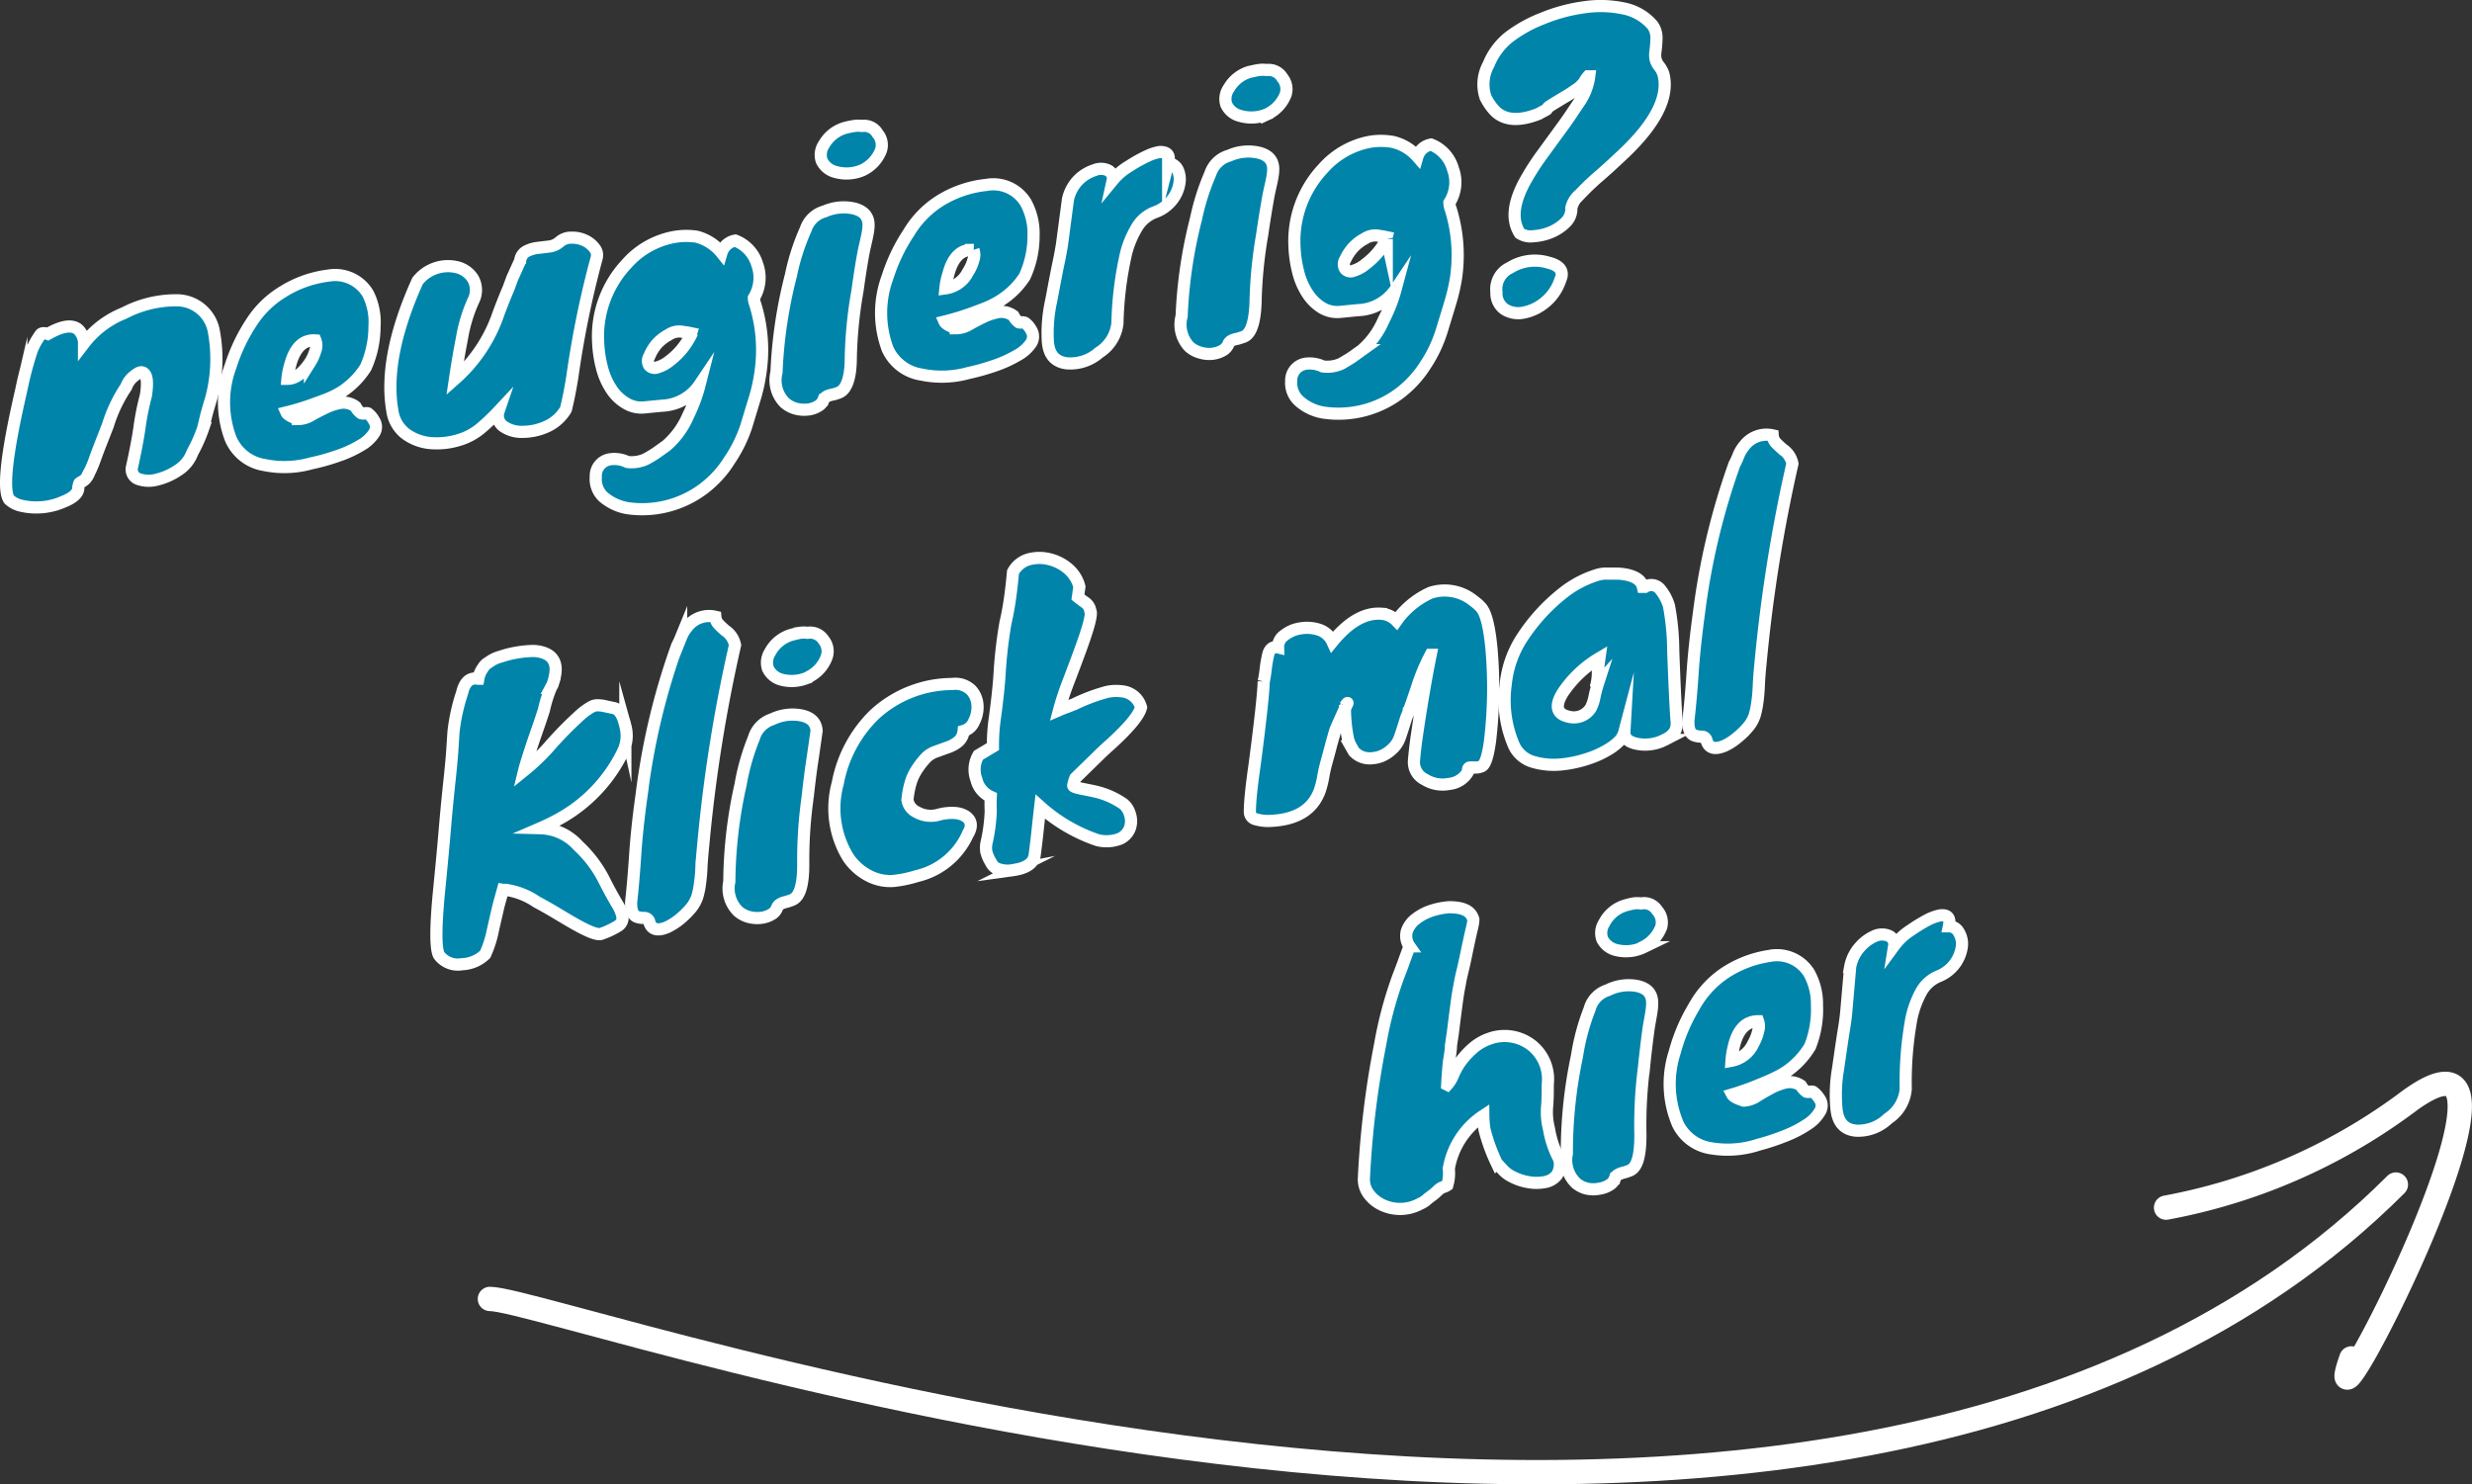 <svg xmlns="http://www.w3.org/2000/svg" viewBox="0 0 203.3 122.09"><rect x="0" y="0" width="203.3" height="122.09" fill="#333333" stroke="none"/><defs><style>.cls-1{fill:#0084aa;}.cls-1,.cls-2{stroke:#fff;stroke-miterlimit:10;}.cls-2{fill:none;stroke-linecap:round;stroke-width:2px;}</style></defs><g id="Ebene_2" data-name="Ebene 2"><g id="Ebene_6" data-name="Ebene 6"><path class="cls-1" d="M38,57c.21-.91.65-1.3,1.34-1.17a2.12,2.12,0,0,1,.35-.85A1.72,1.72,0,0,1,40,54.6l.44-.29A3.08,3.08,0,0,1,41.2,54a8,8,0,0,1,1.15-.3,9.09,9.09,0,0,1,1.29-.15,2.74,2.74,0,0,1,1.15.17c.79.3,1.07,1,.82,2,0,0,0,0,0,.06l-.16.52-.15.28a11,11,0,0,0-.57,1.83c-.26.8-.53,1.59-.81,2.38q-.67,2-.81,2.58a17.57,17.57,0,0,0,2-1.9,31.4,31.4,0,0,1,2.68-2.73,5.39,5.39,0,0,1,.85-.6,1,1,0,0,1,.5-.13,2.72,2.72,0,0,1,.55.06l.74.16c.47.07.8.56,1,1.48a3,3,0,0,1-.2,2.13,12.55,12.55,0,0,1-4.91,5.33,17.41,17.41,0,0,1-1.88.95,4.33,4.33,0,0,1,3.12,1.45,10.06,10.06,0,0,1,2.06,2.69c.5,1,.88,1.66,1.15,2.12a2.93,2.93,0,0,1,.43,1.09.79.79,0,0,1-.37.69,7,7,0,0,1-1.38.65c-.3.11-1-.15-2.12-.78-.48-.27-1-.58-1.55-.91s-1.09-.64-1.64-.93a6,6,0,0,0-2.55-1,.74.74,0,0,1-.23,0L41,74.5c-.15.65-.31,1.33-.46,2a8.75,8.75,0,0,1-.64,2,2.9,2.9,0,0,1-1.91.81,1.94,1.94,0,0,1-1.89-.75q-.42-.81,0-5.18c.2-2,.37-3.83.5-5.37s.26-2.81.37-3.83.18-1.8.22-2.36.07-1.12.11-1.66A15.52,15.52,0,0,1,38,57Z"/><path class="cls-1" d="M57.57,72.66a6.36,6.36,0,0,1-.22,1.09,3,3,0,0,1-.52.94,7.22,7.22,0,0,1-.92.91,5,5,0,0,1-1.08.68c-.81.33-1.3.16-1.45-.52a.43.43,0,0,0-.4-.26,1.7,1.7,0,0,1-.51-.06c-.42-.1-.6-.54-.56-1.3.12-1.06.23-2.35.33-3.85s.28-3.17.54-5a56.57,56.57,0,0,1,2.91-12.18q.15-.28.33-.72a3,3,0,0,1,.51-.84,2.24,2.24,0,0,1,2.3-.82,1,1,0,0,0,.28.62,6.7,6.7,0,0,0,.54.51,1.86,1.86,0,0,1,.8,1.2,125.15,125.15,0,0,0-2.61,16.39c-.07.69-.12,1.3-.15,1.81A13.12,13.12,0,0,1,57.57,72.66Z"/><path class="cls-1" d="M62,60.7a2.3,2.3,0,0,1,1.5-1.54,3.87,3.87,0,0,1,2.39-.32c.8.16,1.22.58,1.27,1.26-.1.68-.21,1.5-.36,2.49s-.27,2-.38,3a36.54,36.54,0,0,0-.36,5.52c0,1.7-.3,2.67-.92,2.91a4.35,4.35,0,0,1-.51.17c-.4.09-.64.25-.72.47a1,1,0,0,1-.47.55,2.15,2.15,0,0,1-.82.28,2.65,2.65,0,0,1-1-.06,2.27,2.27,0,0,1-.9-.46,2.64,2.64,0,0,1-.74-2.46,37.65,37.65,0,0,1,.93-8A18.75,18.75,0,0,1,62,60.7Zm4.51-5a3.29,3.29,0,0,1-2.22.21A1.7,1.7,0,0,1,63.16,55a1.56,1.56,0,0,1,.17-1.35A2.91,2.91,0,0,1,65,52.24c.36-.1.62-.16.79-.19a2.12,2.12,0,0,1,.62,0,1.31,1.31,0,0,1,1.33.6A1.45,1.45,0,0,1,68,54,2.94,2.94,0,0,1,66.55,55.66Z"/><path class="cls-1" d="M78.3,56.26a1.88,1.88,0,0,1,1.58.51A2,2,0,0,1,80.39,58a2.56,2.56,0,0,1-.29,1.36,1.3,1.3,0,0,1-.85.76,1.31,1.31,0,0,1-.47.9,2.84,2.84,0,0,1-.86.46l-1,.36a2.1,2.1,0,0,0-.92.66,6.54,6.54,0,0,0-.66.89,4.32,4.32,0,0,0-.39.82,7.07,7.07,0,0,0-.32,1.59,1.33,1.33,0,0,0,.77,1,2.33,2.33,0,0,0,1.72.23,4.14,4.14,0,0,1,1.43-.16,1.87,1.87,0,0,1,.89.29c.48.35.53.85.14,1.48a6.09,6.09,0,0,1-4.18,3.42,9.79,9.79,0,0,1-1.92.4,3.79,3.79,0,0,1-2-.41,4.58,4.58,0,0,1-1.74-1.55,7.74,7.74,0,0,1-.84-6.08,10.58,10.58,0,0,1,3-5.63A9.47,9.47,0,0,1,78.3,56.26Z"/><path class="cls-1" d="M83.31,47.05A2.12,2.12,0,0,1,84.63,46a3.38,3.38,0,0,1,1.7,0,3.68,3.68,0,0,1,1.55.81,2.88,2.88,0,0,1,.89,1.45l-.12.85c.25.2.46.36.64.48a1,1,0,0,1,.38.65c.16.24-.13,1.34-.85,3.3-.3.81-.61,1.65-.95,2.53s-.59,1.66-.77,2.34c.21-.09.42-.18.63-.25l.64-.25a15,15,0,0,1,2.67-1,3.65,3.65,0,0,1,1.21-.05,1.79,1.79,0,0,1,1.59,1.32c-.15.65-1,1.66-2.46,3-.34.3-.62.56-.83.76L88.44,64a2.82,2.82,0,0,0-.18.62v0c0,.09.31.18.77.27s.86.17,1.19.25a6.62,6.62,0,0,1,2.19,1,1.71,1.71,0,0,1,.52.84,1.79,1.79,0,0,1,0,1.12,1.58,1.58,0,0,1-.8.88,3.06,3.06,0,0,1-1.88.12,13.57,13.57,0,0,1-4.7-2.75c-.08.68-.15,1.34-.22,2s-.15,1.31-.24,2-.76,1.08-1.78,1.22a2.37,2.37,0,0,1-1.13-.06,1,1,0,0,1-.68-.57,3.11,3.11,0,0,1-.38-.86,2.14,2.14,0,0,1,0-.7,13.85,13.85,0,0,0,.36-2.69,11.5,11.5,0,0,1,0-1.15,2.07,2.07,0,0,1-1.18-1.42,2.33,2.33,0,0,1,.17-2l1.19-.71a15.42,15.42,0,0,1,.16-2.36c.21-1.53.35-2.86.41-4a37.67,37.67,0,0,1,.46-3.82C83,49.93,83.18,48.49,83.31,47.05Z"/><path class="cls-1" d="M105.11,53.25a1.15,1.15,0,0,1,.52-1,2.74,2.74,0,0,1,1.29-.56,3.24,3.24,0,0,1,1.51.09,1.84,1.84,0,0,1,1.15,1c1.33-1.63,2.67-2.39,4-2.3a1.89,1.89,0,0,1,1.27.58,6.88,6.88,0,0,1,2.81-2.31,3.76,3.76,0,0,1,3.26.47,3.59,3.59,0,0,1,.33.25,3.41,3.41,0,0,1,.54.48c.42.46.71,1.63.88,3.51a37,37,0,0,1-.13,7.5c-.18,1.3-.42,2-.72,2.08a1.2,1.2,0,0,1-.51.09,3.06,3.06,0,0,0-.43,0c-.12,0-.17.13-.15.35a2,2,0,0,1-1.56,1,2.76,2.76,0,0,1-2-.37,1.58,1.58,0,0,1-.88-1.59c.06-.69.14-1.39.25-2.12s.22-1.48.35-2.26c.22-1.36.47-2.79.77-4.28a16,16,0,0,0-1.15,2.77c-.45,1.33-.74,2.14-.86,2.4-.21.68-.38,1.22-.52,1.61a2.3,2.3,0,0,1-.67,1,2.89,2.89,0,0,1-.87.56,2.61,2.61,0,0,1-.81.17,1.75,1.75,0,0,1-1.43-.55l-.24-.42a3.08,3.08,0,0,1-.24-.58,13,13,0,0,1-.26-2.83l0,.1c.18-.26.25-.33.19-.21-.55,1.18-.88,1.93-1,2.24l-.3,1.06q-.15.59-.36,1.35a11.82,11.82,0,0,0-.31,1.34,7.87,7.87,0,0,1-.29,1.16c-.58,1.58-1.93,2.4-4.06,2.49a3.56,3.56,0,0,1-1.18-.13.62.62,0,0,1-.51-.64q0-1.14.39-3.84c.47-3.57.72-5.85.75-6.86a10.09,10.09,0,0,0,.17-1.08,9.14,9.14,0,0,1,.17-1C104.37,53.41,104.66,53.14,105.11,53.25Zm10.75,5.17v.06C115.89,58.4,115.89,58.38,115.86,58.42Z"/><path class="cls-1" d="M135.11,48.27h.12s.05,0,.06,0a.94.94,0,0,1,1.25.21,3.92,3.92,0,0,1,.72,1.36,20.85,20.85,0,0,1,.35,3.71c.12,3.24.22,5.17.28,5.78s-.17,1.15-1,1.53a3.48,3.48,0,0,1-2.15.34c-.8-.13-1.18-.47-1.15-1a1.8,1.8,0,0,1-.34.67,4.56,4.56,0,0,1-.78.65,7.86,7.86,0,0,1-1.74.84,10.17,10.17,0,0,1-2.36.52,6.09,6.09,0,0,1-2.27-.21,2.5,2.5,0,0,1-1.56-1.28,9.36,9.36,0,0,1-.71-5.08,8.56,8.56,0,0,1,1.38-3.9,15.37,15.37,0,0,1,3.25-3.57,8.55,8.55,0,0,1,2.86-1.54,2.41,2.41,0,0,1,.88-.12l.83,0a4.7,4.7,0,0,1,.85.11C134.63,47.48,135,47.8,135.11,48.27Zm-3.85,8.19a4.6,4.6,0,0,0,.15-1c0-.4.06-.84.13-1.33a9.32,9.32,0,0,0-3,2.83q-1.05,1.68.51,2a1.64,1.64,0,0,0,1.78-.73,3.39,3.39,0,0,0,.3-.9,10.6,10.6,0,0,1,.29-1.1Q131.32,56.34,131.26,56.46Z"/><path class="cls-1" d="M144.53,57.74a7.48,7.48,0,0,1-.22,1.09,2.85,2.85,0,0,1-.52.94,6.2,6.2,0,0,1-.93.91,4.43,4.43,0,0,1-1.07.68c-.82.33-1.3.16-1.46-.52a.39.39,0,0,0-.39-.25,1.7,1.7,0,0,1-.51-.07c-.42-.1-.61-.53-.57-1.3.12-1.06.24-2.34.34-3.85s.28-3.17.53-5a57.78,57.78,0,0,1,2.91-12.18,6.5,6.5,0,0,0,.33-.72,3,3,0,0,1,.51-.84,2.28,2.28,0,0,1,2.31-.82,1,1,0,0,0,.27.62c.16.17.35.34.55.52a1.82,1.82,0,0,1,.8,1.19,127.06,127.06,0,0,0-2.62,16.39c-.07.69-.12,1.3-.14,1.81S144.59,57.33,144.53,57.74Z"/><path class="cls-1" d="M127.39,92.85a8.13,8.13,0,0,0,.83,2.47,1.64,1.64,0,0,1-.18,1.33,1.59,1.59,0,0,1-1,.58,3.66,3.66,0,0,1-1.36,0,4.35,4.35,0,0,1-1.29-.43,2.72,2.72,0,0,1-.73-.51l-.57-.62a14.74,14.74,0,0,1-1-2.75,7.55,7.55,0,0,1-.1-1.15,6.52,6.52,0,0,0-2.84,4.36,3.41,3.41,0,0,1-.12,1.35,1.2,1.2,0,0,1-.34.16,1.2,1.2,0,0,0-.44.28,4.23,4.23,0,0,1-.41.36l-.4.3a2,2,0,0,1-.64.43,3.44,3.44,0,0,1-3.08.12,2.91,2.91,0,0,1-1.13-.89,2,2,0,0,1-.42-1.36,76.06,76.06,0,0,1,1.34-11,32.46,32.46,0,0,1,1.48-5.54c.13-.33.26-.68.38-1,.26-.73.45-1.23.55-1.5a1.49,1.49,0,0,1-.22-1.25,2.13,2.13,0,0,1,.73-1,4.2,4.2,0,0,1,1.28-.68,6.09,6.09,0,0,1,1.46-.29c1.13,0,1.79.28,2,1,0,.35-.13.77-.24,1.27s-.22,1-.32,1.49-.21,1-.31,1.41-.18.76-.22,1-.11.56-.18,1-.14,1-.22,1.61-.14,1.1-.2,1.59l-.15,1q0,.41-.15,1.23c-.07.55-.12,1.23-.16,2a2.61,2.61,0,0,0,.47-.76,5.66,5.66,0,0,1,.53-1,6.45,6.45,0,0,1,1-1.14,4.1,4.1,0,0,1,1.45-.88A3.64,3.64,0,0,1,126,86a3.56,3.56,0,0,1,1.29,3.18c0,.63,0,1.26-.06,1.91A5.52,5.52,0,0,0,127.39,92.85Z"/><path class="cls-1" d="M130.73,83a2.23,2.23,0,0,1,1.48-1.55,3.86,3.86,0,0,1,2.38-.36c.81.16,1.23.57,1.28,1.25s-.19,1.51-.32,2.49-.25,2-.35,3a36.46,36.46,0,0,0-.29,5.52c0,1.7-.26,2.68-.88,2.93a4.35,4.35,0,0,1-.51.17c-.4.1-.64.25-.71.48a1,1,0,0,1-.47.55,2,2,0,0,1-.81.29,2.47,2.47,0,0,1-1,0,2.17,2.17,0,0,1-.9-.44,2.63,2.63,0,0,1-.77-2.45,37.88,37.88,0,0,1,.83-8A18.06,18.06,0,0,1,130.73,83Zm4.44-5.09a3.32,3.32,0,0,1-2.22.24,1.74,1.74,0,0,1-1.17-.88,1.51,1.51,0,0,1,.15-1.35,2.86,2.86,0,0,1,1.62-1.41,6.91,6.91,0,0,1,.79-.2,2.12,2.12,0,0,1,.62,0,1.27,1.27,0,0,1,1.33.58,1.46,1.46,0,0,1,.33,1.36A3,3,0,0,1,135.17,77.87Z"/><path class="cls-1" d="M147,88.08a6.45,6.45,0,0,1-1,.57c-.31.16-.68.32-1.11.49a22.19,22.19,0,0,1-2.43.88c.09.17.41.34.95.51a2.13,2.13,0,0,0,1.06-.36c.37-.23.75-.45,1.16-.67a4.91,4.91,0,0,1,1.22-.46,1.64,1.64,0,0,1,1.26.25,1.58,1.58,0,0,0,.46.51.55.55,0,0,0,.27,0,.52.52,0,0,1,.26,0,1.88,1.88,0,0,1,.52.56.93.93,0,0,1,.05,1.07,3.12,3.12,0,0,1-1.07,1.08,9.34,9.34,0,0,1-1.82.93,18.65,18.65,0,0,1-2.15.71,8.16,8.16,0,0,1-3.84.31A3.63,3.63,0,0,1,138,92.48a8.43,8.43,0,0,1-.27-5.93,14.51,14.51,0,0,1,1.57-3.71,8,8,0,0,1,2.48-2.76,9.08,9.08,0,0,1,3.72-1.45A3.12,3.12,0,0,1,148.76,80a5.2,5.2,0,0,1,.67,2.67,8.23,8.23,0,0,1-.57,3.41A6.6,6.6,0,0,1,147,88.08ZM144.59,84c-1,0-1.67.67-2,2.08a6.49,6.49,0,0,0-.19,1.17,2.46,2.46,0,0,0,1.79-1.41,3.68,3.68,0,0,0,.41-1.06A1.23,1.23,0,0,0,144.59,84Z"/><path class="cls-1" d="M153,77.85a3.44,3.44,0,0,1,1.23-.88,1.46,1.46,0,0,1,1.1,0,.75.75,0,0,1,.45.81,5.06,5.06,0,0,1,1.33-1.25,14.41,14.41,0,0,1,1.46-.89,3.94,3.94,0,0,1,1-.35c.62-.07.85.22.71.9a.9.9,0,0,1,.8.47,1.84,1.84,0,0,1,.27,1.15,3.07,3.07,0,0,1-.52,1.38,3.1,3.1,0,0,1-1.4,1.11,2.9,2.9,0,0,0-1.44,1.3,8,8,0,0,0-.79,2.16,28.9,28.9,0,0,0-.47,5.8A3.21,3.21,0,0,1,155.28,92a3.54,3.54,0,0,1-2.63,1c-1-.09-1.52-.7-1.62-1.84a12.53,12.53,0,0,1,.14-3.29c.2-1.39.35-2.44.47-3.16s.18-1.25.21-1.62l.31-3.56A3.35,3.35,0,0,1,153,77.85Z"/><path class="cls-1" d="M3.93,27.47c1.17-.67,2-.79,2.5-.37a1.64,1.64,0,0,1,.48,1l0,.14a7.75,7.75,0,0,1,3.3-2.49A9.2,9.2,0,0,1,14.6,24.7a3.1,3.1,0,0,1,3,2.62,12.49,12.49,0,0,1-.24,5.48c-.18.59-.32,1.07-.41,1.43l-.24,1a12.56,12.56,0,0,1-.89,2,2.9,2.9,0,0,1-1.19,1.46,5.32,5.32,0,0,1-1.76.77,2.55,2.55,0,0,1-1.52-.07.84.84,0,0,1-.49-1c.27-1.21.48-2.3.62-3.28A20.84,20.84,0,0,1,12,32.53c.15-1,.1-1.58-.13-1.8s-.48-.09-.85.21a1.94,1.94,0,0,0-.64.88A11.85,11.85,0,0,0,8.87,35c-.2.5-.39,1-.58,1.48s-.36.94-.51,1.36-.3.76-.43,1a1.61,1.61,0,0,1-.34.57,1.34,1.34,0,0,1-.28.21.77.77,0,0,0-.2.13s-.08.17-.09.38c0,.43-.41.81-1.2,1.13a5.54,5.54,0,0,1-3.57.32,2.1,2.1,0,0,1-.92-.5q-.81-1.19,1-9a27.71,27.71,0,0,1,.87-3.29,6,6,0,0,1,.74-1.31C3.48,27.38,3.68,27.38,3.93,27.47Z"/><path class="cls-1" d="M28.16,32.19a7.2,7.2,0,0,1-1,.53c-.32.14-.7.28-1.13.43a21.07,21.07,0,0,1-2.47.77c.08.18.39.36.93.55a2.08,2.08,0,0,0,1.07-.3c.38-.22.77-.42,1.19-.62A4.63,4.63,0,0,1,28,33.14a1.62,1.62,0,0,1,1.24.31,1.52,1.52,0,0,0,.45.53A.52.52,0,0,0,30,34a.44.44,0,0,1,.26,0,1.74,1.74,0,0,1,.49.58.93.93,0,0,1,0,1.07,3.1,3.1,0,0,1-1.11,1,9.49,9.49,0,0,1-1.86.85,17.27,17.27,0,0,1-2.18.61,8.15,8.15,0,0,1-3.85.14,3.62,3.62,0,0,1-2.79-2.19,8.45,8.45,0,0,1,0-5.93,14.72,14.72,0,0,1,1.73-3.63A8,8,0,0,1,23.26,24,9.15,9.15,0,0,1,27,22.67a3.14,3.14,0,0,1,3.26,1.48,5.16,5.16,0,0,1,.54,2.69,8.24,8.24,0,0,1-.72,3.38A6.63,6.63,0,0,1,28.16,32.19ZM25.94,28q-1.5-.11-2.07,2a5.54,5.54,0,0,0-.23,1.16c.64,0,1.25-.45,1.85-1.33a3.9,3.9,0,0,0,.45-1A1.16,1.16,0,0,0,25.94,28Z"/><path class="cls-1" d="M34.34,23.11A3.18,3.18,0,0,1,37.67,22a2.14,2.14,0,0,1,1.23.92A1.91,1.91,0,0,1,39,24.58,12.35,12.35,0,0,0,38,27.78c-.22,1.13-.41,2.25-.58,3.39A12.54,12.54,0,0,0,41,25.78c.25-.67.52-1.36.82-2.06l.31-.84.65-1.44a1,1,0,0,1,.49-.76,2.67,2.67,0,0,1,.88-.28l1-.12a1.57,1.57,0,0,0,.88-.39,1.41,1.41,0,0,1,1-.34,2.36,2.36,0,0,1,1.08.23,2.09,2.09,0,0,1,.79.64.89.89,0,0,1,.16.84A79.66,79.66,0,0,0,47.07,31c-.17,1.06-.35,1.95-.53,2.67A3.5,3.5,0,0,1,45,35.07a4.8,4.8,0,0,1-2,.45,2.62,2.62,0,0,1-1.57-.43A1.08,1.08,0,0,1,41,33.84a17.15,17.15,0,0,1-1.45,1.38,5,5,0,0,1-1.91,1,6.15,6.15,0,0,1-2.28.22,4,4,0,0,1-2-.76,2.88,2.88,0,0,1-1.09-1.88Q31.5,29.4,34.34,23.11Z"/><path class="cls-1" d="M59.34,20.79a1.43,1.43,0,0,1,1.13-1,3,3,0,0,1,1.8,1.95A3.17,3.17,0,0,1,62,24.5a1.27,1.27,0,0,0,.09.46,12.68,12.68,0,0,1,.43,5.82,13.75,13.75,0,0,1-.45,2c-.19.61-.42,1.38-.7,2.3A11.27,11.27,0,0,1,60,37.85a8.6,8.6,0,0,1-2.16,2.36,8.38,8.38,0,0,1-6.28,1.58,4.13,4.13,0,0,1-1.94-.92A2,2,0,0,1,49,39.21a1.37,1.37,0,0,1,1.16-1.43,2.44,2.44,0,0,1,1.44.22,2.81,2.81,0,0,0,1.52-.24,10.06,10.06,0,0,0,.88-.53l.81-.58a6.74,6.74,0,0,0,1.78-2.45,13,13,0,0,0,.95-2.56,3.91,3.91,0,0,1-3.1,1.73L53,33.51a2.41,2.41,0,0,1-1.5-.33A3.58,3.58,0,0,1,50.27,32a5.67,5.67,0,0,1-.77-1.78,9.77,9.77,0,0,1-.31-2.12,8.7,8.7,0,0,1,2.34-6.39,6.83,6.83,0,0,1,3.77-2.19,5.7,5.7,0,0,1,2-.05A3.87,3.87,0,0,1,59.34,20.79Zm-2.51,6.76a.22.22,0,0,1,0-.14l-.29-.06L56,27.27a1.54,1.54,0,0,0-1,.26,3.59,3.59,0,0,0-1,.78,3.67,3.67,0,0,0-.6,1,.7.7,0,0,0,0,.76.6.6,0,0,0,.68.14,2.89,2.89,0,0,0,1-.54A6,6,0,0,0,56.83,27.55Z"/><path class="cls-1" d="M66.26,18.87a2.25,2.25,0,0,1,1.55-1.48,3.92,3.92,0,0,1,2.39-.25c.8.19,1.21.63,1.23,1.3s-.26,1.5-.44,2.48-.33,2-.47,3a35.77,35.77,0,0,0-.55,5.5c0,1.7-.38,2.67-1,2.88a3.84,3.84,0,0,1-.52.16c-.4.07-.64.22-.73.44a1,1,0,0,1-.49.53,2,2,0,0,1-.83.26,2.7,2.7,0,0,1-1-.09,2.32,2.32,0,0,1-.88-.49,2.63,2.63,0,0,1-.66-2.48,38.14,38.14,0,0,1,1.19-8A17.9,17.9,0,0,1,66.26,18.87ZM70.93,14a3.32,3.32,0,0,1-2.23.14,1.7,1.7,0,0,1-1.13-.94,1.53,1.53,0,0,1,.21-1.34,2.91,2.91,0,0,1,1.68-1.33,7.44,7.44,0,0,1,.8-.17,2.29,2.29,0,0,1,.62,0,1.27,1.27,0,0,1,1.3.64,1.43,1.43,0,0,1,.27,1.37A3,3,0,0,1,70.93,14Z"/><path class="cls-1" d="M82.27,24.72a7.2,7.2,0,0,1-1,.53c-.32.14-.7.28-1.13.44a22.59,22.59,0,0,1-2.46.76c.08.18.39.36.92.55a2.11,2.11,0,0,0,1.08-.3c.37-.21.77-.42,1.18-.62a5.08,5.08,0,0,1,1.25-.41,1.67,1.67,0,0,1,1.24.31,1.43,1.43,0,0,0,.44.53.44.44,0,0,0,.26,0,.52.52,0,0,1,.26.05,1.74,1.74,0,0,1,.49.58,1,1,0,0,1,0,1.08,3.15,3.15,0,0,1-1.12,1,10.12,10.12,0,0,1-1.86.85,19,19,0,0,1-2.17.61,8.16,8.16,0,0,1-3.86.13A3.66,3.66,0,0,1,73,28.71a8.48,8.48,0,0,1,0-5.94,14.43,14.43,0,0,1,1.74-3.63,7.86,7.86,0,0,1,2.6-2.65,9,9,0,0,1,3.78-1.28,3.12,3.12,0,0,1,3.25,1.47A5.27,5.27,0,0,1,85,19.37a8,8,0,0,1-.73,3.38A6.51,6.51,0,0,1,82.27,24.72Zm-2.21-4.16q-1.52-.11-2.07,2a5.56,5.56,0,0,0-.24,1.16,2.44,2.44,0,0,0,1.85-1.33,3.41,3.41,0,0,0,.45-1A1.21,1.21,0,0,0,80.06,20.56Z"/><path class="cls-1" d="M88.72,14.77A3.31,3.31,0,0,1,90,14a1.39,1.39,0,0,1,1.1,0,.73.73,0,0,1,.41.82,5.15,5.15,0,0,1,1.39-1.18,12,12,0,0,1,1.5-.83,3.68,3.68,0,0,1,1-.31c.62,0,.84.27.67.93a.92.92,0,0,1,.78.52A1.83,1.83,0,0,1,97,15.05a2.9,2.9,0,0,1-.57,1.35A3.11,3.11,0,0,1,95,17.45a2.92,2.92,0,0,0-1.49,1.24,8,8,0,0,0-.89,2.11,28.56,28.56,0,0,0-.72,5.79A3.25,3.25,0,0,1,90.39,29a3.57,3.57,0,0,1-2.68.88c-1-.13-1.49-.77-1.54-1.91a12.38,12.38,0,0,1,.29-3.28c.26-1.38.46-2.43.61-3.14s.24-1.24.29-1.6l.47-3.55A3.29,3.29,0,0,1,88.72,14.77Z"/><path class="cls-1" d="M99.54,14.28a2.28,2.28,0,0,1,1.55-1.48,3.88,3.88,0,0,1,2.4-.25c.8.19,1.2.62,1.22,1.3s-.26,1.5-.43,2.48-.34,2-.48,3a36.6,36.6,0,0,0-.54,5.5q-.08,2.55-1,2.88c-.18.06-.35.12-.51.16-.41.07-.65.22-.73.44a1.08,1.08,0,0,1-.49.53,2.24,2.24,0,0,1-.83.26,2.46,2.46,0,0,1-1-.1,2.21,2.21,0,0,1-.89-.48A2.64,2.64,0,0,1,97.18,26a38.18,38.18,0,0,1,1.18-8A19.26,19.26,0,0,1,99.54,14.28Zm4.67-4.88a3.31,3.31,0,0,1-2.23.13,1.69,1.69,0,0,1-1.13-.93,1.53,1.53,0,0,1,.21-1.34,2.92,2.92,0,0,1,1.68-1.34c.37-.08.63-.14.8-.16a2.3,2.3,0,0,1,.63,0,1.3,1.3,0,0,1,1.3.65,1.45,1.45,0,0,1,.26,1.37A3,3,0,0,1,104.21,9.4Z"/><path class="cls-1" d="M116.57,12.89a1.42,1.42,0,0,1,1.12-1,3,3,0,0,1,1.8,2,3.11,3.11,0,0,1-.29,2.78,1.3,1.3,0,0,0,.09.47,12.8,12.8,0,0,1,.44,5.82,15.48,15.48,0,0,1-.46,1.95c-.18.61-.42,1.38-.7,2.3A11,11,0,0,1,117.25,30a8.9,8.9,0,0,1-2.16,2.36,8.37,8.37,0,0,1-6.28,1.57,4,4,0,0,1-1.94-.92,2,2,0,0,1-.68-1.66,1.39,1.39,0,0,1,1.16-1.43,2.52,2.52,0,0,1,1.44.22,2.78,2.78,0,0,0,1.53-.23c.36-.21.65-.38.87-.53l.81-.58a6.72,6.72,0,0,0,1.78-2.45,12.64,12.64,0,0,0,1-2.56,3.88,3.88,0,0,1-3.1,1.72l-1.43.14a2.45,2.45,0,0,1-1.51-.32,3.71,3.71,0,0,1-1.2-1.17,5.72,5.72,0,0,1-.77-1.77,9.86,9.86,0,0,1-.31-2.12,8.7,8.7,0,0,1,2.34-6.4,6.83,6.83,0,0,1,3.77-2.19,5.46,5.46,0,0,1,2,0A3.85,3.85,0,0,1,116.57,12.89Zm-2.52,6.77a.35.35,0,0,1,0-.15l-.29-.06-.52-.08a1.57,1.57,0,0,0-1,.26,3.48,3.48,0,0,0-1,.78,3.9,3.9,0,0,0-.61.95.7.7,0,0,0,0,.76.58.58,0,0,0,.68.15,2.8,2.8,0,0,0,1-.55A6,6,0,0,0,114.05,19.66Z"/><path class="cls-1" d="M128.33,23A4,4,0,0,1,127,24.92a3.89,3.89,0,0,1-1.74.8,2.11,2.11,0,0,1-1.52-.28,1.59,1.59,0,0,1-.67-1.41,1.93,1.93,0,0,1,1.1-2,3.87,3.87,0,0,1,3.13-.44C128.3,21.83,128.64,22.32,128.33,23ZM136.8,6.09q.72,2.78-3.31,6.59c-.7.66-1.36,1.27-2,1.82s-1.15,1.06-1.58,1.51a2,2,0,0,0-.68,1.1,1.54,1.54,0,0,1-.49,1.2,3.75,3.75,0,0,1-1.22.8,4.43,4.43,0,0,1-1.42.32,1.64,1.64,0,0,1-1.11-.24q-1-1.56.34-4.12a20.35,20.35,0,0,1,1.46-2.31l1.67-2.29c.55-.74,1-1.45,1.45-2.11a4.84,4.84,0,0,0,.79-2.08h-.09a2.55,2.55,0,0,0-.31.45,2.57,2.57,0,0,1-.69.65c-.36.25-.69.47-1,.64l-.81.49c-.25.16-.41.26-.47.31L127.2,9a1.72,1.72,0,0,1-.25.14l-.42.23c-1.55.61-2.73.55-3.53-.19A4.53,4.53,0,0,1,122.17,8a3.37,3.37,0,0,1,.25-2.69,5.5,5.5,0,0,1,1.67-2.25,11.29,11.29,0,0,1,2.77-1.54A13.89,13.89,0,0,1,130.27.6a9.19,9.19,0,0,1,3.24.09,4.16,4.16,0,0,1,2.4,1.39,1.76,1.76,0,0,1,.32,1.12,9.16,9.16,0,0,1-.08,1,1.93,1.93,0,0,0,0,.64,1.4,1.4,0,0,0,.29.59A2.2,2.2,0,0,1,136.8,6.09Z"/><path class="cls-2" d="M40.29,106.84c6,0,109.71,37.63,156.75-9.41"/><path class="cls-2" d="M193.38,111.73c-3.51,10,17.93-31.27,4.37-20.89a47.74,47.74,0,0,1-19.61,8.49"/></g></g></svg>